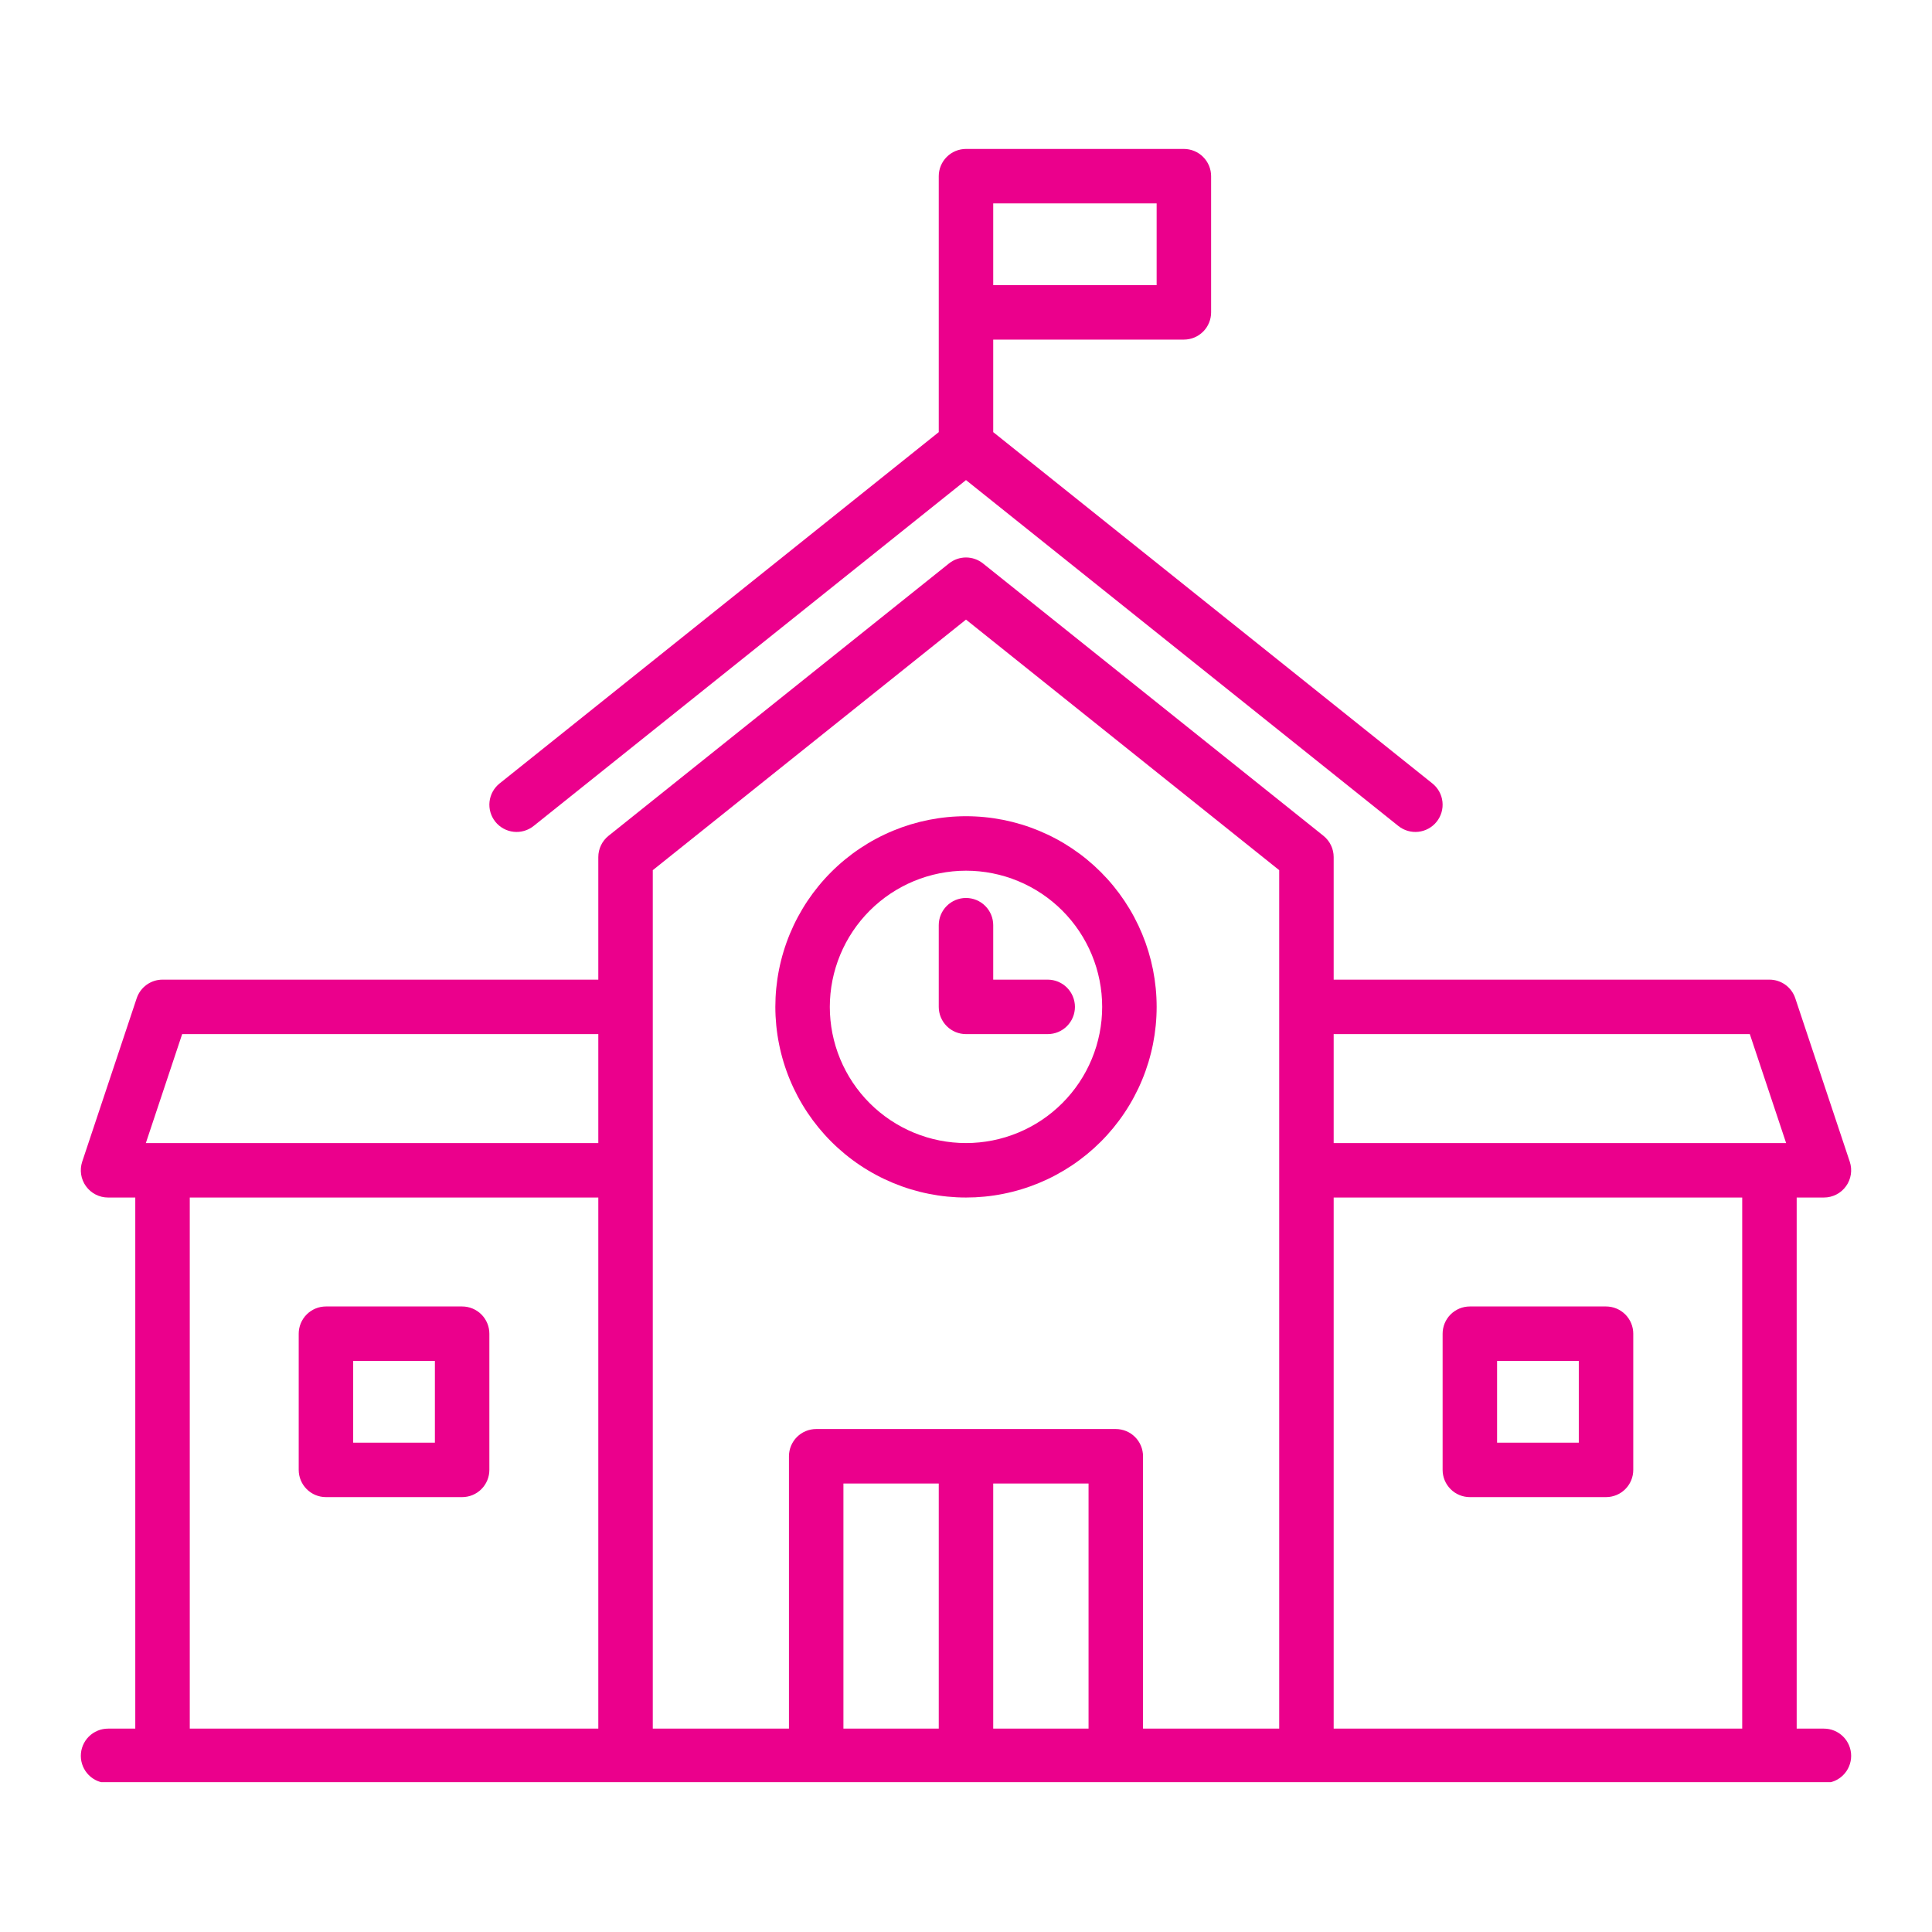 <svg xmlns="http://www.w3.org/2000/svg" xmlns:xlink="http://www.w3.org/1999/xlink" width="1080" zoomAndPan="magnify" viewBox="0 0 810 810" height="1080" preserveAspectRatio="xMidYMid meet" version="1.0"><defs><clipPath id="0eed6b60a0"><path d="M 33.164 233 L 777 233 L 777 747.195 L 33.164 747.195 Z M 33.164 233 " clip-rule="nonzero"/></clipPath><clipPath id="633356b366"><path d="M 205 62.445 L 605 62.445 L 605 349 L 205 349 Z M 205 62.445 " clip-rule="nonzero"/></clipPath></defs><g clip-path="url(#0eed6b60a0)"><path fill="#eb008c" d="M 764.684 724.734 L 753.266 724.734 L 753.266 502.066 L 764.684 502.066 C 765.137 502.066 765.586 502.039 766.031 501.988 C 766.48 501.934 766.922 501.855 767.359 501.75 C 767.801 501.645 768.23 501.512 768.652 501.355 C 769.074 501.199 769.488 501.02 769.887 500.812 C 770.289 500.609 770.676 500.379 771.051 500.129 C 771.426 499.875 771.785 499.605 772.125 499.312 C 772.469 499.016 772.789 498.703 773.094 498.371 C 773.398 498.039 773.684 497.691 773.949 497.324 C 774.211 496.961 774.453 496.582 774.672 496.188 C 774.891 495.793 775.086 495.387 775.254 494.969 C 775.426 494.551 775.57 494.125 775.691 493.691 C 775.812 493.258 775.906 492.816 775.973 492.371 C 776.039 491.926 776.082 491.477 776.098 491.027 C 776.113 490.578 776.102 490.129 776.062 489.68 C 776.023 489.23 775.961 488.785 775.867 488.344 C 775.777 487.902 775.66 487.465 775.52 487.039 L 752.68 418.527 C 752.492 417.961 752.262 417.414 751.988 416.887 C 751.715 416.359 751.398 415.852 751.047 415.375 C 750.695 414.895 750.309 414.445 749.883 414.023 C 749.461 413.605 749.008 413.223 748.523 412.875 C 748.043 412.527 747.535 412.219 747.004 411.949 C 746.473 411.68 745.922 411.453 745.355 411.27 C 744.789 411.086 744.211 410.949 743.625 410.855 C 743.035 410.766 742.441 410.719 741.848 410.719 L 559.148 410.719 L 559.148 359.336 C 559.148 358.477 559.051 357.633 558.863 356.797 C 558.672 355.965 558.391 355.16 558.02 354.391 C 557.648 353.617 557.199 352.895 556.664 352.227 C 556.133 351.555 555.531 350.953 554.863 350.418 L 412.129 236.23 C 411.625 235.828 411.094 235.473 410.531 235.16 C 409.969 234.848 409.383 234.586 408.777 234.371 C 408.168 234.156 407.547 233.996 406.914 233.891 C 406.277 233.781 405.641 233.727 404.996 233.727 C 404.352 233.727 403.711 233.781 403.078 233.891 C 402.441 233.996 401.824 234.156 401.215 234.371 C 400.609 234.586 400.023 234.848 399.461 235.16 C 398.898 235.473 398.363 235.828 397.863 236.23 L 255.125 350.418 C 254.457 350.953 253.859 351.555 253.324 352.227 C 252.793 352.895 252.34 353.617 251.969 354.391 C 251.598 355.16 251.32 355.965 251.129 356.797 C 250.938 357.633 250.844 358.477 250.844 359.336 L 250.844 410.719 L 68.145 410.719 C 67.547 410.719 66.957 410.766 66.367 410.855 C 65.777 410.949 65.203 411.086 64.633 411.27 C 64.066 411.453 63.52 411.68 62.988 411.949 C 62.457 412.219 61.949 412.527 61.465 412.875 C 60.984 413.223 60.531 413.605 60.105 414.023 C 59.684 414.445 59.297 414.895 58.941 415.375 C 58.59 415.852 58.277 416.359 58.004 416.887 C 57.73 417.414 57.5 417.961 57.309 418.527 L 34.465 487.039 C 34.324 487.465 34.207 487.902 34.117 488.344 C 34.023 488.785 33.961 489.23 33.922 489.68 C 33.883 490.129 33.871 490.578 33.887 491.027 C 33.902 491.477 33.945 491.926 34.012 492.371 C 34.078 492.816 34.172 493.258 34.293 493.691 C 34.414 494.125 34.559 494.551 34.73 494.969 C 34.898 495.387 35.094 495.793 35.312 496.188 C 35.531 496.582 35.773 496.961 36.035 497.324 C 36.301 497.691 36.586 498.039 36.891 498.371 C 37.195 498.703 37.516 499.016 37.859 499.312 C 38.203 499.605 38.559 499.875 38.934 500.129 C 39.309 500.379 39.695 500.609 40.098 500.812 C 40.496 501.02 40.91 501.199 41.332 501.355 C 41.754 501.512 42.184 501.645 42.625 501.75 C 43.062 501.855 43.504 501.934 43.953 501.988 C 44.398 502.039 44.848 502.066 45.301 502.066 L 56.719 502.066 L 56.719 724.734 L 45.305 724.734 C 44.555 724.734 43.812 724.805 43.078 724.953 C 42.344 725.098 41.629 725.316 40.934 725.602 C 40.242 725.891 39.586 726.242 38.961 726.656 C 38.34 727.074 37.762 727.547 37.23 728.078 C 36.699 728.605 36.227 729.184 35.812 729.809 C 35.395 730.43 35.043 731.09 34.754 731.781 C 34.469 732.473 34.254 733.188 34.105 733.922 C 33.961 734.66 33.887 735.402 33.887 736.152 C 33.887 736.902 33.961 737.645 34.105 738.379 C 34.254 739.113 34.469 739.828 34.754 740.52 C 35.043 741.215 35.395 741.871 35.812 742.496 C 36.227 743.117 36.699 743.695 37.23 744.227 C 37.762 744.758 38.34 745.23 38.961 745.645 C 39.586 746.062 40.242 746.414 40.934 746.699 C 41.629 746.988 42.344 747.203 43.078 747.352 C 43.812 747.496 44.555 747.57 45.305 747.57 L 764.684 747.57 C 765.434 747.57 766.176 747.496 766.914 747.352 C 767.648 747.203 768.363 746.988 769.055 746.699 C 769.746 746.414 770.406 746.062 771.027 745.645 C 771.652 745.23 772.23 744.758 772.758 744.227 C 773.289 743.695 773.762 743.117 774.18 742.496 C 774.598 741.871 774.949 741.215 775.234 740.52 C 775.523 739.828 775.738 739.113 775.883 738.379 C 776.031 737.645 776.105 736.902 776.105 736.152 C 776.105 735.402 776.031 734.66 775.883 733.926 C 775.738 733.188 775.523 732.473 775.234 731.781 C 774.949 731.09 774.598 730.43 774.18 729.809 C 773.762 729.184 773.289 728.605 772.758 728.078 C 772.23 727.547 771.652 727.074 771.027 726.656 C 770.406 726.242 769.746 725.891 769.055 725.602 C 768.363 725.316 767.648 725.098 766.914 724.953 C 766.176 724.805 765.434 724.734 764.684 724.734 Z M 733.617 433.555 L 748.84 479.23 L 559.148 479.23 L 559.148 433.555 Z M 76.371 433.555 L 250.844 433.555 L 250.844 479.23 L 61.148 479.23 Z M 79.562 502.066 L 250.844 502.066 L 250.844 724.734 L 79.562 724.734 Z M 273.68 364.824 L 404.996 259.77 L 536.312 364.824 L 536.312 724.734 L 479.219 724.734 L 479.219 610.547 C 479.219 609.797 479.145 609.055 478.996 608.316 C 478.852 607.582 478.633 606.867 478.348 606.176 C 478.062 605.484 477.711 604.824 477.293 604.203 C 476.875 603.578 476.402 603 475.871 602.473 C 475.344 601.941 474.766 601.469 474.141 601.051 C 473.52 600.633 472.859 600.281 472.168 599.996 C 471.477 599.711 470.762 599.492 470.027 599.348 C 469.289 599.199 468.547 599.125 467.797 599.125 L 342.191 599.125 C 341.441 599.125 340.699 599.199 339.965 599.348 C 339.23 599.492 338.516 599.711 337.824 599.996 C 337.129 600.281 336.473 600.633 335.848 601.051 C 335.227 601.469 334.648 601.941 334.117 602.473 C 333.586 603 333.113 603.578 332.699 604.203 C 332.281 604.824 331.93 605.484 331.645 606.176 C 331.355 606.867 331.141 607.582 330.992 608.316 C 330.848 609.055 330.773 609.797 330.773 610.547 L 330.773 724.734 L 273.68 724.734 Z M 353.609 621.965 L 393.578 621.965 L 393.578 724.734 L 353.609 724.734 Z M 416.414 724.734 L 416.414 621.965 L 456.379 621.965 L 456.379 724.734 Z M 559.148 724.734 L 559.148 502.066 L 730.43 502.066 L 730.43 724.734 Z M 559.148 724.734 " fill-opacity="1" fill-rule="nonzero"/></g><g clip-path="url(#633356b366)"><path fill="#eb008c" d="M 223.719 346.297 L 404.996 201.273 L 586.27 346.297 C 586.855 346.766 587.48 347.172 588.148 347.516 C 588.812 347.863 589.504 348.137 590.227 348.348 C 590.945 348.555 591.68 348.691 592.426 348.758 C 593.172 348.82 593.918 348.812 594.664 348.73 C 595.41 348.645 596.141 348.492 596.852 348.266 C 597.566 348.039 598.254 347.746 598.91 347.383 C 599.566 347.023 600.184 346.598 600.758 346.117 C 601.328 345.633 601.852 345.102 602.32 344.516 C 602.789 343.93 603.195 343.305 603.539 342.637 C 603.887 341.973 604.16 341.281 604.371 340.559 C 604.578 339.84 604.715 339.105 604.781 338.359 C 604.844 337.613 604.836 336.867 604.754 336.121 C 604.668 335.375 604.516 334.645 604.289 333.93 C 604.062 333.215 603.77 332.531 603.406 331.875 C 603.043 331.219 602.621 330.602 602.141 330.027 C 601.656 329.453 601.121 328.934 600.539 328.465 L 416.414 181.172 L 416.414 142.379 L 496.344 142.379 C 497.094 142.379 497.836 142.305 498.57 142.156 C 499.309 142.012 500.02 141.797 500.715 141.508 C 501.406 141.223 502.066 140.871 502.688 140.453 C 503.312 140.035 503.887 139.562 504.418 139.035 C 504.949 138.504 505.422 137.926 505.84 137.305 C 506.254 136.68 506.605 136.023 506.895 135.328 C 507.18 134.637 507.398 133.922 507.543 133.188 C 507.691 132.453 507.762 131.711 507.762 130.961 L 507.762 73.867 C 507.762 73.117 507.691 72.375 507.543 71.637 C 507.398 70.902 507.18 70.188 506.895 69.496 C 506.605 68.805 506.254 68.145 505.84 67.523 C 505.422 66.898 504.949 66.32 504.418 65.793 C 503.891 65.262 503.312 64.789 502.688 64.371 C 502.066 63.953 501.406 63.602 500.715 63.316 C 500.023 63.031 499.309 62.812 498.57 62.668 C 497.836 62.52 497.094 62.445 496.344 62.445 L 404.996 62.445 C 404.246 62.445 403.504 62.52 402.766 62.668 C 402.031 62.812 401.316 63.031 400.625 63.316 C 399.934 63.602 399.273 63.953 398.652 64.371 C 398.027 64.789 397.449 65.262 396.922 65.793 C 396.391 66.32 395.918 66.898 395.5 67.523 C 395.086 68.145 394.734 68.805 394.445 69.496 C 394.16 70.188 393.941 70.902 393.797 71.637 C 393.648 72.375 393.578 73.117 393.578 73.867 L 393.578 181.172 L 209.453 328.465 C 208.867 328.934 208.332 329.453 207.852 330.027 C 207.367 330.602 206.945 331.219 206.586 331.875 C 206.223 332.531 205.93 333.215 205.703 333.93 C 205.477 334.645 205.32 335.375 205.238 336.121 C 205.156 336.867 205.145 337.613 205.211 338.359 C 205.273 339.105 205.41 339.84 205.621 340.559 C 205.828 341.281 206.105 341.973 206.449 342.637 C 206.797 343.305 207.203 343.93 207.672 344.516 C 208.141 345.102 208.66 345.633 209.234 346.117 C 209.809 346.598 210.422 347.023 211.078 347.383 C 211.738 347.746 212.422 348.039 213.137 348.266 C 213.852 348.492 214.582 348.645 215.328 348.73 C 216.07 348.812 216.816 348.82 217.566 348.758 C 218.312 348.691 219.047 348.555 219.766 348.348 C 220.484 348.137 221.18 347.863 221.844 347.516 C 222.508 347.172 223.137 346.766 223.719 346.297 Z M 484.926 119.543 L 416.414 119.543 L 416.414 85.285 L 484.926 85.285 Z M 484.926 119.543 " fill-opacity="1" fill-rule="nonzero"/></g><path fill="#eb008c" d="M 404.996 502.066 C 406.305 502.066 407.609 502.035 408.918 501.973 C 410.223 501.906 411.527 501.812 412.828 501.684 C 414.133 501.555 415.43 501.395 416.723 501.203 C 418.02 501.012 419.305 500.785 420.59 500.531 C 421.871 500.277 423.148 499.988 424.418 499.672 C 425.688 499.355 426.945 499.004 428.199 498.625 C 429.449 498.246 430.691 497.836 431.926 497.395 C 433.156 496.953 434.375 496.484 435.586 495.984 C 436.793 495.484 437.988 494.953 439.172 494.395 C 440.355 493.836 441.523 493.246 442.676 492.629 C 443.828 492.012 444.969 491.367 446.09 490.695 C 447.211 490.023 448.316 489.324 449.402 488.598 C 450.492 487.871 451.562 487.117 452.613 486.336 C 453.66 485.559 454.691 484.754 455.703 483.926 C 456.715 483.094 457.707 482.238 458.676 481.363 C 459.645 480.484 460.59 479.582 461.516 478.656 C 462.441 477.73 463.344 476.785 464.223 475.816 C 465.102 474.844 465.953 473.855 466.785 472.844 C 467.613 471.832 468.418 470.801 469.199 469.75 C 469.977 468.699 470.73 467.633 471.457 466.543 C 472.184 465.457 472.883 464.352 473.555 463.23 C 474.23 462.105 474.875 460.969 475.488 459.816 C 476.105 458.66 476.695 457.492 477.254 456.312 C 477.812 455.129 478.344 453.934 478.844 452.723 C 479.344 451.516 479.816 450.297 480.258 449.062 C 480.695 447.832 481.105 446.59 481.488 445.34 C 481.867 444.086 482.215 442.828 482.531 441.559 C 482.852 440.289 483.137 439.012 483.395 437.73 C 483.648 436.445 483.871 435.156 484.062 433.863 C 484.254 432.57 484.414 431.273 484.543 429.969 C 484.672 428.668 484.77 427.363 484.832 426.059 C 484.895 424.75 484.93 423.445 484.93 422.137 C 484.93 420.828 484.895 419.52 484.832 418.215 C 484.77 416.906 484.672 415.602 484.543 414.301 C 484.414 413 484.254 411.699 484.062 410.406 C 483.871 409.113 483.648 407.824 483.395 406.543 C 483.137 405.258 482.852 403.984 482.535 402.715 C 482.215 401.445 481.867 400.184 481.488 398.934 C 481.105 397.68 480.695 396.438 480.258 395.207 C 479.816 393.977 479.344 392.754 478.844 391.547 C 478.344 390.34 477.812 389.145 477.254 387.961 C 476.695 386.777 476.105 385.609 475.492 384.457 C 474.875 383.301 474.23 382.164 473.559 381.043 C 472.883 379.922 472.184 378.816 471.457 377.727 C 470.73 376.641 469.977 375.57 469.199 374.52 C 468.418 373.469 467.613 372.438 466.785 371.426 C 465.957 370.418 465.102 369.426 464.223 368.457 C 463.344 367.488 462.441 366.539 461.516 365.613 C 460.594 364.691 459.645 363.789 458.676 362.91 C 457.707 362.031 456.715 361.176 455.707 360.348 C 454.695 359.516 453.664 358.715 452.613 357.934 C 451.562 357.156 450.492 356.402 449.406 355.676 C 448.316 354.949 447.211 354.25 446.09 353.574 C 444.969 352.902 443.832 352.258 442.676 351.641 C 441.523 351.023 440.355 350.438 439.172 349.879 C 437.988 349.32 436.793 348.789 435.586 348.289 C 434.375 347.789 433.156 347.316 431.926 346.875 C 430.695 346.434 429.453 346.023 428.199 345.645 C 426.949 345.266 425.688 344.918 424.418 344.598 C 423.148 344.281 421.875 343.996 420.59 343.738 C 419.309 343.484 418.02 343.262 416.727 343.07 C 415.43 342.875 414.133 342.715 412.832 342.59 C 411.531 342.461 410.227 342.363 408.918 342.301 C 407.613 342.234 406.305 342.203 404.996 342.203 C 403.688 342.203 402.383 342.234 401.074 342.301 C 399.77 342.363 398.465 342.461 397.16 342.59 C 395.859 342.719 394.562 342.875 393.27 343.07 C 391.973 343.262 390.684 343.484 389.402 343.738 C 388.121 343.996 386.844 344.281 385.574 344.598 C 384.305 344.918 383.047 345.266 381.793 345.645 C 380.543 346.027 379.301 346.438 378.066 346.875 C 376.836 347.316 375.617 347.789 374.406 348.289 C 373.199 348.789 372.004 349.32 370.82 349.879 C 369.637 350.438 368.469 351.027 367.316 351.641 C 366.164 352.258 365.023 352.902 363.902 353.574 C 362.781 354.25 361.676 354.949 360.59 355.676 C 359.5 356.402 358.43 357.156 357.379 357.934 C 356.332 358.715 355.301 359.52 354.289 360.348 C 353.277 361.18 352.285 362.031 351.316 362.91 C 350.348 363.789 349.402 364.691 348.477 365.617 C 347.551 366.539 346.648 367.488 345.77 368.457 C 344.891 369.426 344.039 370.418 343.207 371.43 C 342.379 372.438 341.574 373.469 340.793 374.52 C 340.016 375.57 339.262 376.641 338.535 377.73 C 337.809 378.816 337.109 379.922 336.438 381.043 C 335.766 382.164 335.121 383.305 334.504 384.457 C 333.887 385.609 333.297 386.777 332.738 387.961 C 332.18 389.145 331.648 390.34 331.148 391.547 C 330.648 392.758 330.176 393.977 329.738 395.207 C 329.297 396.441 328.887 397.684 328.508 398.934 C 328.125 400.188 327.777 401.445 327.461 402.715 C 327.141 403.984 326.855 405.262 326.602 406.543 C 326.344 407.824 326.121 409.113 325.93 410.41 C 325.738 411.703 325.578 413 325.449 414.301 C 325.32 415.605 325.227 416.91 325.16 418.215 C 325.098 419.52 325.066 420.828 325.066 422.137 C 325.066 423.445 325.102 424.75 325.164 426.059 C 325.23 427.363 325.328 428.668 325.457 429.969 C 325.586 431.27 325.75 432.566 325.941 433.859 C 326.133 435.152 326.359 436.441 326.617 437.723 C 326.871 439.008 327.16 440.281 327.477 441.551 C 327.797 442.82 328.145 444.078 328.527 445.328 C 328.906 446.582 329.316 447.82 329.758 449.051 C 330.199 450.285 330.672 451.504 331.172 452.711 C 331.676 453.918 332.203 455.113 332.766 456.297 C 333.324 457.477 333.914 458.645 334.527 459.797 C 335.145 460.953 335.793 462.09 336.465 463.211 C 337.137 464.332 337.836 465.438 338.562 466.523 C 339.289 467.609 340.043 468.68 340.82 469.73 C 341.602 470.777 342.406 471.809 343.234 472.82 C 344.066 473.832 344.918 474.82 345.797 475.789 C 346.676 476.758 347.578 477.707 348.504 478.629 C 349.426 479.555 350.375 480.457 351.344 481.336 C 352.312 482.211 353.301 483.066 354.312 483.898 C 355.324 484.727 356.352 485.531 357.402 486.309 C 358.453 487.09 359.523 487.844 360.609 488.57 C 361.695 489.297 362.801 489.996 363.922 490.668 C 365.043 491.34 366.18 491.984 367.336 492.602 C 368.488 493.219 369.656 493.809 370.836 494.367 C 372.02 494.926 373.215 495.457 374.422 495.961 C 375.629 496.461 376.848 496.93 378.078 497.371 C 379.309 497.812 380.551 498.227 381.801 498.605 C 383.055 498.984 384.312 499.336 385.582 499.656 C 386.852 499.973 388.125 500.262 389.406 500.516 C 390.691 500.773 391.977 500.996 393.27 501.191 C 394.566 501.383 395.863 501.547 397.164 501.676 C 398.465 501.805 399.77 501.902 401.074 501.969 C 402.379 502.031 403.688 502.066 404.996 502.066 Z M 404.996 365.043 C 406.863 365.043 408.73 365.133 410.59 365.316 C 412.453 365.5 414.301 365.773 416.133 366.141 C 417.969 366.504 419.781 366.957 421.57 367.5 C 423.359 368.043 425.117 368.672 426.844 369.391 C 428.57 370.105 430.262 370.902 431.91 371.785 C 433.559 372.664 435.16 373.625 436.715 374.664 C 438.27 375.703 439.77 376.816 441.215 378.004 C 442.66 379.188 444.043 380.441 445.367 381.766 C 446.688 383.086 447.941 384.473 449.129 385.918 C 450.316 387.363 451.43 388.863 452.469 390.418 C 453.508 391.973 454.465 393.574 455.348 395.223 C 456.23 396.871 457.027 398.559 457.742 400.289 C 458.457 402.016 459.09 403.773 459.633 405.562 C 460.172 407.352 460.629 409.164 460.992 411 C 461.355 412.832 461.633 414.68 461.816 416.539 C 461.996 418.402 462.09 420.266 462.09 422.137 C 462.09 424.008 461.996 425.871 461.816 427.734 C 461.633 429.594 461.355 431.441 460.992 433.277 C 460.629 435.109 460.172 436.922 459.633 438.711 C 459.09 440.5 458.457 442.258 457.742 443.984 C 457.027 445.715 456.23 447.402 455.348 449.051 C 454.465 450.699 453.508 452.301 452.469 453.855 C 451.43 455.41 450.316 456.91 449.129 458.355 C 447.941 459.801 446.688 461.188 445.367 462.508 C 444.043 463.832 442.66 465.086 441.215 466.27 C 439.77 467.457 438.27 468.57 436.715 469.609 C 435.16 470.648 433.559 471.609 431.91 472.488 C 430.262 473.371 428.57 474.168 426.844 474.887 C 425.117 475.602 423.359 476.23 421.57 476.773 C 419.781 477.316 417.969 477.77 416.133 478.133 C 414.301 478.5 412.453 478.773 410.59 478.957 C 408.73 479.141 406.863 479.23 404.996 479.23 C 403.125 479.23 401.262 479.141 399.398 478.957 C 397.539 478.773 395.691 478.5 393.855 478.133 C 392.023 477.77 390.211 477.316 388.422 476.773 C 386.633 476.23 384.875 475.602 383.145 474.887 C 381.418 474.168 379.73 473.371 378.082 472.488 C 376.434 471.609 374.832 470.648 373.273 469.609 C 371.719 468.57 370.219 467.457 368.773 466.27 C 367.328 465.086 365.945 463.832 364.625 462.508 C 363.301 461.188 362.047 459.801 360.859 458.355 C 359.676 456.91 358.562 455.41 357.523 453.855 C 356.484 452.301 355.523 450.699 354.645 449.051 C 353.762 447.402 352.961 445.715 352.246 443.984 C 351.531 442.258 350.902 440.5 350.359 438.711 C 349.816 436.922 349.363 435.109 348.996 433.277 C 348.633 431.441 348.359 429.594 348.176 427.734 C 347.992 425.871 347.902 424.008 347.902 422.137 C 347.902 420.27 347.996 418.402 348.184 416.543 C 348.367 414.684 348.641 412.836 349.008 411.004 C 349.375 409.168 349.832 407.359 350.375 405.57 C 350.918 403.781 351.547 402.023 352.266 400.297 C 352.98 398.57 353.781 396.883 354.66 395.234 C 355.543 393.586 356.504 391.988 357.543 390.434 C 358.582 388.879 359.695 387.379 360.879 385.934 C 362.066 384.488 363.32 383.105 364.645 381.785 C 365.965 380.461 367.348 379.207 368.793 378.023 C 370.238 376.836 371.738 375.723 373.289 374.684 C 374.844 373.645 376.445 372.684 378.094 371.805 C 379.742 370.922 381.43 370.121 383.156 369.406 C 384.883 368.691 386.641 368.059 388.43 367.516 C 390.219 366.973 392.027 366.516 393.859 366.152 C 395.695 365.785 397.539 365.508 399.402 365.324 C 401.262 365.137 403.125 365.047 404.996 365.043 Z M 404.996 365.043 " fill-opacity="1" fill-rule="nonzero"/><path fill="#eb008c" d="M 404.996 433.555 L 439.25 433.555 C 440 433.555 440.742 433.484 441.48 433.336 C 442.215 433.191 442.93 432.973 443.621 432.688 C 444.312 432.398 444.973 432.047 445.594 431.633 C 446.219 431.215 446.797 430.742 447.324 430.211 C 447.855 429.68 448.328 429.105 448.746 428.48 C 449.164 427.859 449.516 427.199 449.801 426.508 C 450.09 425.812 450.305 425.102 450.449 424.363 C 450.598 423.629 450.672 422.887 450.672 422.137 C 450.672 421.387 450.598 420.645 450.449 419.91 C 450.305 419.176 450.09 418.461 449.801 417.766 C 449.516 417.074 449.164 416.418 448.746 415.793 C 448.328 415.168 447.855 414.594 447.324 414.062 C 446.797 413.531 446.219 413.059 445.594 412.641 C 444.973 412.227 444.312 411.875 443.621 411.586 C 442.93 411.301 442.215 411.082 441.48 410.938 C 440.742 410.793 440 410.719 439.25 410.719 L 416.414 410.719 L 416.414 387.879 C 416.414 387.133 416.34 386.391 416.191 385.656 C 416.043 384.922 415.828 384.207 415.539 383.516 C 415.254 382.824 414.902 382.168 414.484 381.543 C 414.066 380.922 413.594 380.344 413.062 379.816 C 412.535 379.285 411.957 378.812 411.336 378.398 C 410.711 377.984 410.055 377.633 409.363 377.344 C 408.668 377.059 407.957 376.844 407.223 376.695 C 406.484 376.551 405.746 376.477 404.996 376.477 C 404.246 376.477 403.504 376.551 402.77 376.695 C 402.035 376.844 401.32 377.059 400.629 377.344 C 399.938 377.633 399.277 377.984 398.656 378.398 C 398.031 378.812 397.457 379.285 396.926 379.816 C 396.395 380.344 395.922 380.922 395.508 381.543 C 395.09 382.168 394.738 382.824 394.449 383.516 C 394.164 384.207 393.945 384.922 393.797 385.656 C 393.652 386.391 393.578 387.133 393.578 387.879 L 393.578 422.137 C 393.578 422.887 393.648 423.629 393.797 424.363 C 393.941 425.102 394.16 425.812 394.445 426.508 C 394.734 427.199 395.086 427.859 395.5 428.48 C 395.918 429.105 396.391 429.68 396.922 430.211 C 397.449 430.742 398.027 431.215 398.652 431.633 C 399.273 432.047 399.934 432.398 400.625 432.688 C 401.316 432.973 402.031 433.191 402.766 433.336 C 403.504 433.484 404.246 433.555 404.996 433.555 Z M 404.996 433.555 " fill-opacity="1" fill-rule="nonzero"/><path fill="#eb008c" d="M 193.75 547.742 L 136.656 547.742 C 135.906 547.742 135.164 547.816 134.426 547.961 C 133.691 548.109 132.977 548.324 132.285 548.613 C 131.594 548.898 130.934 549.25 130.312 549.668 C 129.688 550.086 129.109 550.559 128.582 551.09 C 128.051 551.617 127.578 552.195 127.16 552.816 C 126.746 553.441 126.395 554.098 126.105 554.793 C 125.82 555.484 125.602 556.199 125.457 556.934 C 125.309 557.668 125.238 558.41 125.238 559.16 L 125.238 616.258 C 125.238 617.004 125.309 617.75 125.457 618.484 C 125.602 619.219 125.82 619.934 126.105 620.625 C 126.395 621.316 126.746 621.977 127.16 622.598 C 127.578 623.223 128.051 623.801 128.582 624.328 C 129.113 624.859 129.688 625.332 130.312 625.75 C 130.934 626.164 131.594 626.516 132.285 626.805 C 132.977 627.09 133.691 627.309 134.426 627.453 C 135.164 627.602 135.906 627.672 136.656 627.672 L 193.75 627.672 C 194.5 627.672 195.242 627.602 195.977 627.453 C 196.711 627.309 197.426 627.09 198.117 626.805 C 198.812 626.516 199.469 626.164 200.094 625.75 C 200.715 625.332 201.293 624.859 201.824 624.328 C 202.352 623.801 202.824 623.223 203.242 622.598 C 203.66 621.977 204.012 621.316 204.297 620.625 C 204.586 619.934 204.801 619.219 204.949 618.484 C 205.094 617.75 205.168 617.004 205.168 616.258 L 205.168 559.16 C 205.168 558.41 205.094 557.668 204.949 556.934 C 204.801 556.199 204.586 555.484 204.297 554.793 C 204.012 554.098 203.66 553.441 203.242 552.816 C 202.828 552.195 202.352 551.617 201.824 551.086 C 201.293 550.559 200.715 550.082 200.094 549.668 C 199.469 549.25 198.812 548.898 198.117 548.613 C 197.426 548.324 196.711 548.109 195.977 547.961 C 195.242 547.816 194.5 547.742 193.75 547.742 Z M 182.328 604.836 L 148.074 604.836 L 148.074 570.582 L 182.328 570.582 Z M 182.328 604.836 " fill-opacity="1" fill-rule="nonzero"/><path fill="#eb008c" d="M 673.336 547.742 L 616.242 547.742 C 615.492 547.742 614.75 547.816 614.016 547.961 C 613.277 548.109 612.566 548.324 611.871 548.613 C 611.18 548.898 610.52 549.25 609.898 549.668 C 609.273 550.082 608.699 550.559 608.168 551.086 C 607.637 551.617 607.164 552.195 606.746 552.816 C 606.332 553.441 605.98 554.098 605.691 554.793 C 605.406 555.484 605.188 556.199 605.043 556.934 C 604.895 557.668 604.824 558.41 604.824 559.16 L 604.824 616.258 C 604.824 617.004 604.895 617.75 605.043 618.484 C 605.188 619.219 605.406 619.934 605.691 620.625 C 605.98 621.316 606.332 621.977 606.746 622.598 C 607.164 623.223 607.637 623.801 608.168 624.328 C 608.699 624.859 609.273 625.332 609.898 625.75 C 610.52 626.164 611.18 626.516 611.871 626.805 C 612.566 627.09 613.277 627.309 614.016 627.453 C 614.75 627.602 615.492 627.672 616.242 627.672 L 673.336 627.672 C 674.086 627.672 674.828 627.602 675.562 627.453 C 676.297 627.309 677.012 627.09 677.703 626.805 C 678.398 626.516 679.055 626.164 679.68 625.75 C 680.301 625.332 680.879 624.859 681.41 624.328 C 681.938 623.801 682.414 623.223 682.828 622.598 C 683.246 621.977 683.598 621.316 683.883 620.625 C 684.172 619.934 684.387 619.219 684.535 618.484 C 684.68 617.75 684.754 617.004 684.754 616.258 L 684.754 559.16 C 684.754 558.41 684.68 557.668 684.535 556.934 C 684.387 556.199 684.172 555.484 683.883 554.793 C 683.598 554.098 683.246 553.441 682.828 552.816 C 682.414 552.195 681.938 551.617 681.41 551.086 C 680.879 550.559 680.301 550.086 679.68 549.668 C 679.055 549.25 678.398 548.898 677.707 548.613 C 677.012 548.324 676.297 548.109 675.562 547.961 C 674.828 547.816 674.086 547.742 673.336 547.742 Z M 661.918 604.836 L 627.66 604.836 L 627.66 570.582 L 661.918 570.582 Z M 661.918 604.836 " fill-opacity="1" fill-rule="nonzero"/></svg>
